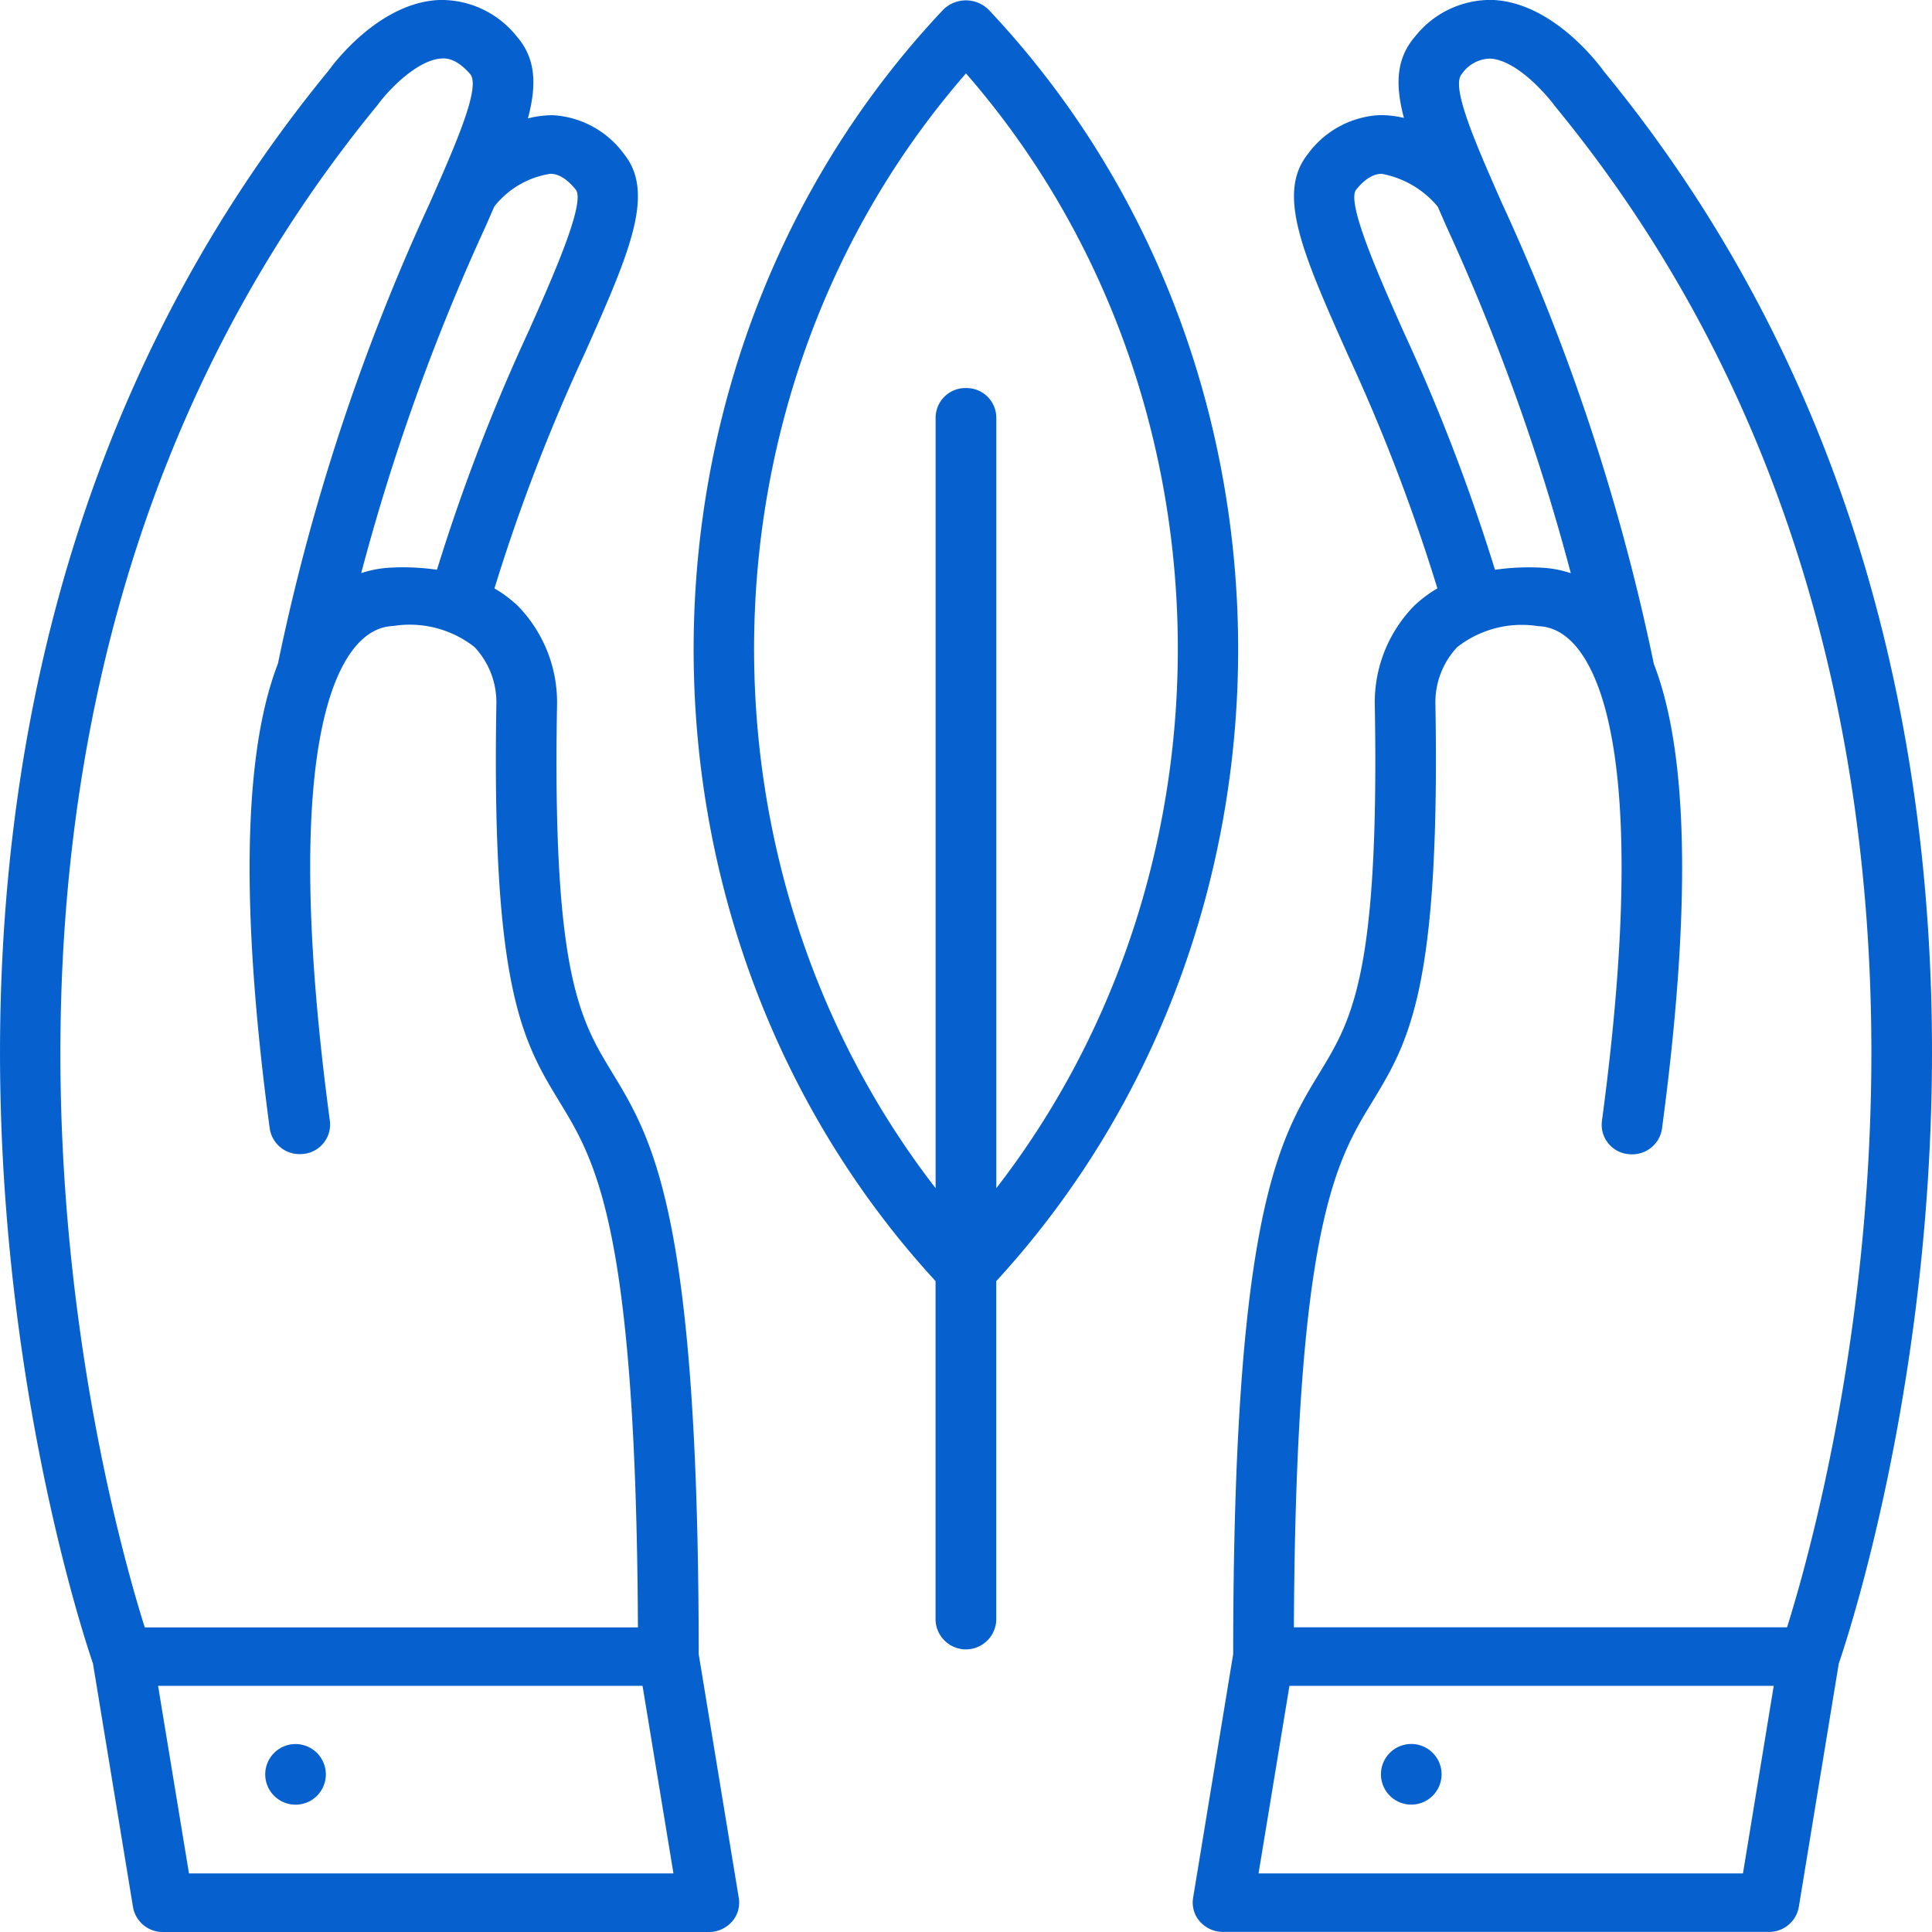 <svg xmlns="http://www.w3.org/2000/svg" width="100" height="100" viewBox="0 0 100 100">
  <g id="icone-sob-medida" transform="translate(-31.842 -505.91)">
    <g id="Grupo_53" data-name="Grupo 53" transform="translate(93.573 505.91)">
      <path id="Caminho_115" data-name="Caminho 115" d="M83.383,509.608c-.261-.365-2.631-3.554-5.74-3.7a4.973,4.973,0,0,0-4.026,1.881c-.979,1.125-1.054,2.46-.587,4.225a5.147,5.147,0,0,0-1.285-.144,4.91,4.91,0,0,0-3.7,2.031c-1.626,2.044-.235,5.169,2.068,10.342a95.764,95.764,0,0,1,4.649,12.121,6.5,6.5,0,0,0-1.2.9,7.138,7.138,0,0,0-2.04,5.137c.244,13.938-1.19,16.294-2.851,19.025-2.1,3.444-4.47,7.352-4.479,30.1l-2.076,12.627a1.477,1.477,0,0,0,.358,1.221,1.59,1.59,0,0,0,1.195.531H91.915a1.558,1.558,0,0,0,1.552-1.279l2.072-12.617C96.447,589.379,111.479,543.8,83.383,509.608ZM73,523.056c-1.236-2.779-2.926-6.583-2.46-7.306.651-.821,1.164-.84,1.333-.844a4.942,4.942,0,0,1,2.907,1.7c.147.335.287.656.444,1.015a110.723,110.723,0,0,1,6.443,17.956,5.718,5.718,0,0,0-1.5-.283,12.156,12.156,0,0,0-2.424.108A98.949,98.949,0,0,0,73,523.056Zm17.578,79.823H65.505l1.6-9.711H92.171Zm2.288-12.74H67.334c.1-20.692,2.191-24.133,4.043-27.177,1.9-3.123,3.541-5.823,3.282-20.663a4.16,4.16,0,0,1,1.136-2.9,5.427,5.427,0,0,1,4.172-1.081c.466.029,1.869.111,2.98,2.788.006.019.032.077.037.09,1.147,2.833,2.126,9.081.293,22.75a1.526,1.526,0,0,0,1.354,1.7,1.709,1.709,0,0,0,.2.012,1.555,1.555,0,0,0,1.555-1.321c1.524-11.358,1.376-19.448-.425-24.075l0-.008a109.968,109.968,0,0,0-7.853-23.817c-1.367-3.1-2.659-6.033-2.089-6.687a1.818,1.818,0,0,1,1.468-.806c1.33.058,2.874,1.794,3.368,2.471C106.317,542.393,95.041,583.206,92.861,590.139Z" transform="translate(-62.094 -505.91)" fill="#0661ce"/>
    </g>
    <g id="Grupo_54" data-name="Grupo 54" transform="translate(103.32 596.179)">
      <path id="Caminho_116" data-name="Caminho 116" d="M67.759,552.534a1.569,1.569,0,1,0-1.57-1.568A1.569,1.569,0,0,0,67.759,552.534Z" transform="translate(-66.189 -549.397)" fill="#0661ce"/>
    </g>
    <g id="Grupo_55" data-name="Grupo 55" transform="translate(31.842 505.91)">
      <path id="Caminho_117" data-name="Caminho 117" d="M63.53,561.429c-1.66-2.731-3.1-5.088-2.857-18.963a7.147,7.147,0,0,0-2.033-5.2,6.548,6.548,0,0,0-1.205-.9,95.845,95.845,0,0,1,4.653-12.121c2.3-5.173,3.692-8.3,2.068-10.342a4.917,4.917,0,0,0-3.7-2.031,5.276,5.276,0,0,0-1.289.167c.472-1.777.4-3.121-.582-4.248a4.983,4.983,0,0,0-4.024-1.881c-3.111.142-5.481,3.331-5.68,3.615C20.72,543.8,35.749,589.379,36.654,592.014l2.074,12.617a1.558,1.558,0,0,0,1.553,1.279H68.53a1.593,1.593,0,0,0,1.195-.531,1.484,1.484,0,0,0,.358-1.221l-2.076-12.627C68,568.781,65.624,564.873,63.53,561.429Zm-3.2-46.523c.168,0,.681.023,1.33.842.47.725-1.223,4.529-2.458,7.308A98.616,98.616,0,0,0,54.459,535.4a12.145,12.145,0,0,0-2.421-.108,5.73,5.73,0,0,0-1.5.283,110.724,110.724,0,0,1,6.443-17.956c.157-.36.3-.681.446-1.019A4.572,4.572,0,0,1,60.328,514.906ZM51.4,511.327c.541-.754,2.059-2.331,3.3-2.388.308-.027.817.052,1.473.8.569.654-.72,3.585-2.089,6.687a109.969,109.969,0,0,0-7.853,23.817v.008c-1.8,4.627-1.951,12.717-.427,24.075a1.556,1.556,0,0,0,1.557,1.321,1.7,1.7,0,0,0,.2-.012,1.528,1.528,0,0,0,1.356-1.7c-1.833-13.669-.854-19.917.291-22.75,0-.012.03-.071.037-.09,1.11-2.677,2.516-2.758,2.98-2.788A5.426,5.426,0,0,1,56.4,539.4a4.171,4.171,0,0,1,1.134,2.954c-.257,14.79,1.384,17.49,3.284,20.613,1.854,3.044,3.946,6.486,4.043,27.177H39.335C37.15,583.212,25.858,542.418,51.4,511.327Zm-9.776,91.552-1.6-9.711H65.1l1.6,9.711Z" transform="translate(-31.842 -505.91)" fill="#0661ce"/>
    </g>
    <g id="Grupo_56" data-name="Grupo 56" transform="translate(45.566 596.179)">
      <path id="Caminho_118" data-name="Caminho 118" d="M39.779,549.4a1.569,1.569,0,1,0,1.57,1.57A1.571,1.571,0,0,0,39.779,549.4Z" transform="translate(-38.207 -549.397)" fill="#0661ce"/>
    </g>
    <g id="Grupo_57" data-name="Grupo 57" transform="translate(67.746 505.929)">
      <path id="Caminho_119" data-name="Caminho 119" d="M64.561,506.391a1.672,1.672,0,0,0-2.329,0C45.125,524.515,45,553.9,61.825,572.211v17.544a1.572,1.572,0,0,0,3.142,0V572.211C81.787,553.9,81.669,524.515,64.561,506.391ZM63.4,525.986a1.541,1.541,0,0,0-1.572,1.506V567.4C48.81,550.576,49.306,525.87,63.4,509.7c14.091,16.173,14.587,40.879,1.57,57.7V527.492A1.54,1.54,0,0,0,63.4,525.986Z" transform="translate(-49.305 -505.919)" fill="#0661ce"/>
    </g>
  </g>
</svg>
